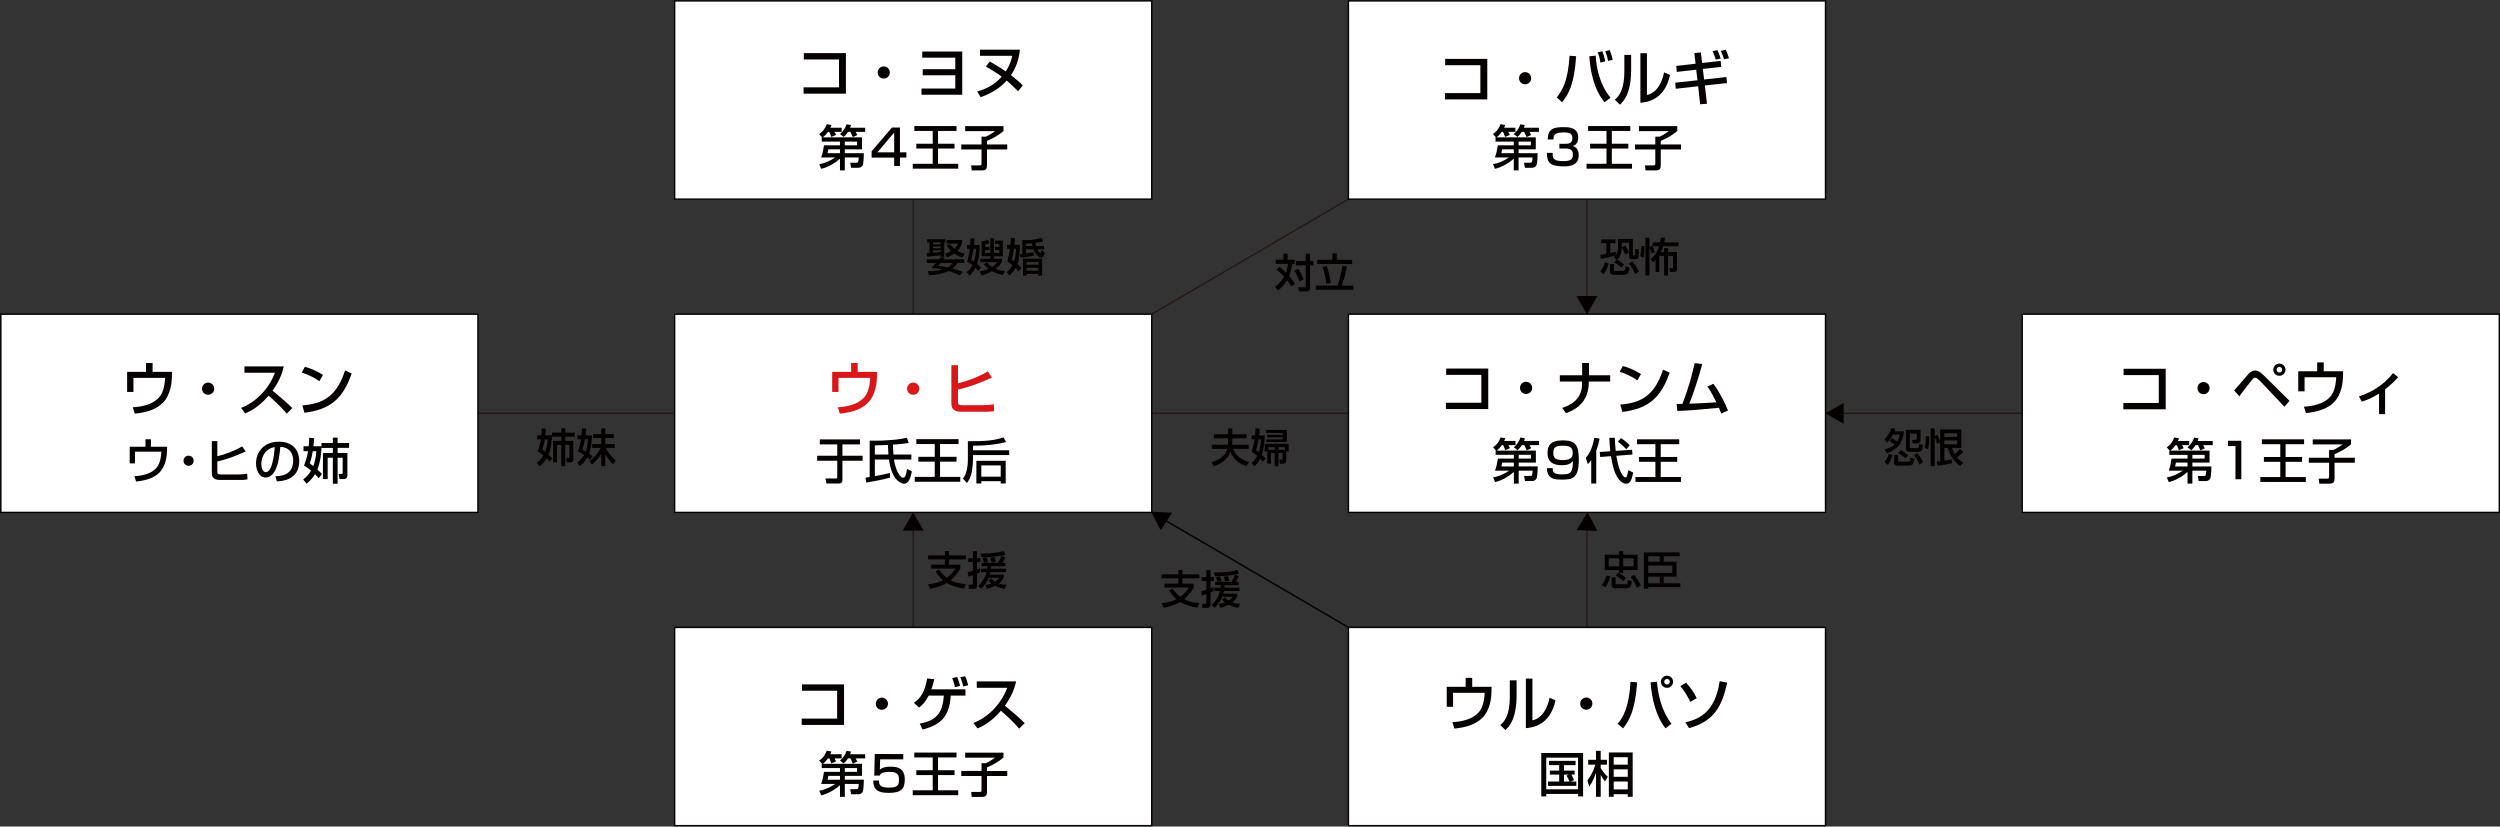<?xml version="1.0" encoding="UTF-8"?>
<svg xmlns="http://www.w3.org/2000/svg" xmlns:xlink="http://www.w3.org/1999/xlink" version="1.1" id="レイヤー_1" x="0px" y="0px" width="870.758px" height="287.878px" viewBox="0 0 870.758 287.878" xml:space="preserve">
<rect x="0" y="0" width="870.758" height="287.878" fill="#333333" stroke="none"/>
<line fill="none" stroke="#231815" stroke-width="0.5" stroke-miterlimit="10" x1="401.155" y1="143.953" x2="469.659" y2="143.953"></line>
<line fill="none" stroke="#231815" stroke-width="0.5" stroke-miterlimit="10" x1="166.473" y1="143.953" x2="234.977" y2="143.953"></line>
<line fill="none" stroke="#231815" stroke-width="0.5" stroke-miterlimit="10" x1="635.836" y1="143.953" x2="704.34" y2="143.953"></line>
<line fill="none" stroke="#231815" stroke-width="0.5" stroke-miterlimit="10" x1="552.748" y1="178.479" x2="552.748" y2="218.544"></line>
<line fill="none" stroke="#231815" stroke-width="0.5" stroke-miterlimit="10" x1="552.748" y1="69.359" x2="552.748" y2="109.426"></line>
<line fill="none" stroke="#231815" stroke-width="0.5" stroke-miterlimit="10" x1="318.066" y1="69.359" x2="318.066" y2="109.426"></line>
<line fill="none" stroke="#231815" stroke-width="0.5" stroke-miterlimit="10" x1="318.066" y1="178.479" x2="318.066" y2="218.544"></line>
<polygon fill="#040000" points="314.416,184.8 318.066,178.479 321.716,184.8 "></polygon>
<polygon fill="#040000" points="404.266,184.714 400.946,178.213 408.236,178.587 "></polygon>
<polygon fill="#040000" points="642.159,147.603 635.836,143.953 642.159,140.302 "></polygon>
<polygon fill="#040000" points="552.96,178.479 556.396,184.919 549.099,184.675 "></polygon>
<polygon fill="#040000" points="556.398,103.104 552.748,109.426 549.097,103.104 "></polygon>
<line fill="none" stroke="#231815" stroke-width="0.5" stroke-miterlimit="10" x1="401.155" y1="109.426" x2="469.659" y2="69.359"></line>
<rect x="234.977" y="109.426" fill="#FFFFFF" stroke="#040000" stroke-width="0.5" stroke-miterlimit="10" width="166.178" height="69.053"></rect>
<rect x="0.295" y="109.426" fill="#FFFFFF" stroke="#040000" stroke-width="0.5" stroke-miterlimit="10" width="166.178" height="69.053"></rect>
<rect x="469.659" y="109.426" fill="#FFFFFF" stroke="#040000" stroke-width="0.5" stroke-miterlimit="10" width="166.178" height="69.053"></rect>
<rect x="704.34" y="109.426" fill="#FFFFFF" stroke="#040000" stroke-width="0.5" stroke-miterlimit="10" width="166.178" height="69.053"></rect>
<rect x="469.659" y="218.521" fill="#FFFFFF" stroke="#040000" stroke-width="0.5" stroke-miterlimit="10" width="166.178" height="69.053"></rect>
<rect x="469.659" y="0.308" fill="#FFFFFF" stroke="#040000" stroke-width="0.5" stroke-miterlimit="10" width="166.178" height="69.052"></rect>
<rect x="234.977" y="0.308" fill="#FFFFFF" stroke="#040000" stroke-width="0.5" stroke-miterlimit="10" width="166.178" height="69.052"></rect>
<rect x="234.977" y="218.522" fill="#FFFFFF" stroke="#040000" stroke-width="0.5" stroke-miterlimit="10" width="166.178" height="69.052"></rect>
<g>
	<path fill="#D71718" d="M298.726,126.426v3.101h6.752l-0.04,1.856c-0.021,1.347-0.286,6.242-3.325,9.097   c-1.815,1.734-4.631,3.101-9.587,3.611l-0.693-2.223c1.917-0.143,7.689-0.571,9.934-4.569c1.183-2.122,1.306-5.222,1.306-5.691   h-11.016v4.896h-2.203v-6.976h6.589v-3.101h2.283V126.426z"></path>
	<path fill="#D71718" d="M320.187,135.381c0,1.183-0.938,2.122-2.121,2.122c-1.184,0-2.142-0.938-2.121-2.122   c0-1.183,0.958-2.121,2.121-2.121S320.187,134.198,320.187,135.381z"></path>
	<path fill="#D71718" d="M333.672,127.201v6.303c2.774-0.632,7.181-2.182,10.362-4.14l1.488,2.121   c-1.324,0.612-6.547,3.06-11.851,4.202v4.182c0,1.061,0.225,1.264,1.774,1.264h6.671c1.081,0,2.978-0.122,4.038-0.346l0.123,2.406   c-1.244,0.205-2.387,0.225-2.754,0.225H335.1c-1.672,0-3.732-0.225-3.732-2.794v-13.422L333.672,127.201L333.672,127.201z"></path>
</g>
<g>
	<path fill="#040000" d="M285.538,153.044h14.006v1.75h-6.119v3.943h7.037v1.734h-7.037v6.781c0,0.748-0.425,1.156-1.156,1.156   h-4.437l-0.322-1.75h3.739c0.102,0,0.374,0,0.374-0.392v-5.797h-7.003v-1.734h7.003v-3.942h-6.085V153.044L285.538,153.044z"></path>
	<path fill="#040000" d="M317.615,164.178c-0.441,1.973-0.951,4.301-2.771,4.301c-0.816,0-1.938-0.681-2.822-1.699   c-0.221-0.256-1.836-2.262-2.38-6.731h-4.929v5.797c1.802-0.322,3.161-0.596,5.269-1.105v1.615   c-2.566,0.697-4.521,1.105-8.244,1.734l-0.288-1.717c0.85-0.119,1.121-0.153,1.461-0.222v-12.664   c1.173,0.017,3.451,0.068,6.766-0.17c3.536-0.237,5.389-0.663,6.188-0.833l0.646,1.803c-1.172,0.188-2.787,0.424-5.456,0.577   c0,0.646,0,1.818,0.136,3.45h6.238v1.732h-6.051c0.476,3.418,1.972,6.324,3.145,6.324c0.476,0,0.714-0.34,0.85-0.729   c0.17-0.494,0.34-1.104,0.578-2.295L317.615,164.178z M304.713,158.314h4.742c-0.051-0.68-0.136-1.732-0.188-3.331   c-2.142,0.084-3.349,0.136-4.555,0.152L304.713,158.314L304.713,158.314z"></path>
	<path fill="#040000" d="M319.164,152.958h14.703v1.701h-6.442v4.453h5.745v1.682h-5.745v5.305h7.038v1.699H318.62v-1.699h6.952   v-5.305h-5.711v-1.682h5.711v-4.453h-6.408V152.958z"></path>
	<path fill="#040000" d="M338.9,158.5v1.752c0,1.563-0.408,3.927-0.441,4.164c-0.34,1.922-1.174,3.127-1.649,3.809l-1.428-1.53   c0.289-0.356,0.985-1.224,1.36-3.008c0.238-1.088,0.373-2.211,0.373-3.332v-6.681c6.307,0.084,9.588-0.356,12.393-1.325   l0.918,1.631c-3.91,0.969-7.14,1.226-11.525,1.274v1.582h12.613v1.664H338.9z M350.289,160.505v7.889h-1.733v-0.782h-6.765v0.782   h-1.718v-7.889H350.289z M341.791,162.104v3.928h6.765v-3.928H341.791z"></path>
</g>
<g>
	<path fill="#040000" d="M518.363,128.364v14.115h-14.748v-2.203h12.341v-9.709h-12.259v-2.203H518.363z"></path>
	<path fill="#040000" d="M533.664,135.095c0,1.183-0.938,2.122-2.122,2.122c-1.183,0-2.141-0.939-2.121-2.122   c0-1.183,0.959-2.121,2.121-2.121C532.706,132.974,533.664,133.912,533.664,135.095z"></path>
	<path fill="#040000" d="M551.065,130.71v-4.284h2.387v4.284h7.384v2.183h-7.466v0.367c0,4.549-2.103,8.689-7.977,10.647   l-1.243-1.835c4.712-1.55,6.874-4.345,6.874-8.302v-0.876h-7.73v-2.183L551.065,130.71L551.065,130.71z"></path>
	<path fill="#040000" d="M570.302,132.484c-1.529-1.121-4.06-2.366-6.16-2.998l1.103-1.999c1.795,0.51,3.569,1.102,6.323,2.795   L570.302,132.484z M564.346,140.909c7.629-0.551,12.056-3.488,14.892-12.157l2.305,1.04c-2.998,8.71-7.404,12.565-16.44,13.687   L564.346,140.909z"></path>
	<path fill="#040000" d="M596.76,133.667c2.203,2.876,4.039,6.65,5.12,9.322l-2.366,1.04c-0.266-0.734-0.428-1.142-0.814-1.999   c-7.854,0.755-8.71,0.836-14.463,1.122l-0.266-2.448c0.47,0.021,1.47-0.021,2.021-0.021c2.325-6.078,3.182-9.546,4.283-14.217   l2.631,0.326c-1.325,5.018-3.265,10.77-4.528,13.81c3.183-0.102,3.814-0.143,9.425-0.47c-1.896-3.916-2.57-4.793-3.121-5.507   L596.76,133.667z"></path>
</g>
<g>
	<path fill="#040000" d="M527.282,158.417h-6.357v-1.479h0.152l-1.053-1.14c1.75-1.104,2.396-2.805,2.635-3.435l1.631,0.273   c-0.119,0.373-0.188,0.61-0.357,0.95h3.929v1.445h-2.517c0.187,0.289,0.441,0.73,0.578,1.07l-1.684,0.68   c-0.103-0.322-0.373-1.121-0.681-1.75H523.1c-0.85,1.207-1.444,1.631-1.803,1.903h13.65v4.183h-5.984v1.342h6.631   c-0.067,2.891-0.205,4.029-0.563,4.453c-0.441,0.563-1.07,0.629-1.394,0.629h-2.465l-0.324-1.768h2.109   c0.629,0,0.713,0,0.867-1.836h-4.863v4.505h-1.682v-4.079c-1.31,1.24-4.063,3.025-6.545,3.535l-0.662-1.615   c1.92-0.306,3.842-1.188,5.559-2.346h-4.914c0.563-1.529,0.697-2.361,1.004-4.215h5.56L527.282,158.417L527.282,158.417z    M527.282,161.119h-4.047c-0.052,0.289-0.152,0.885-0.271,1.344h4.318V161.119z M530.069,155.035   c-0.611,0.95-1.037,1.358-1.479,1.768l-1.309-1.004c1.172-1.021,1.92-2.191,2.295-3.398l1.547,0.254   c-0.086,0.357-0.154,0.578-0.289,0.936h5.219v1.445h-3.332c0.052,0.084,0.392,0.646,0.595,1.104l-1.563,0.714   c-0.545-1.258-0.613-1.395-0.834-1.818H530.069L530.069,155.035z M528.963,159.725h4.269v-1.31h-4.269V159.725z"></path>
	<path fill="#040000" d="M540.805,163.041c0,1.224,0.138,2.192,3.197,2.192c2.09,0,3.025-0.308,3.449-1.479   c0.256-0.695,0.442-1.783,0.391-3.145c-0.813,1.036-2.09,1.428-3.875,1.428c-2.924,0-4.963-1.104-4.963-4.248   c0-3.332,1.853-4.404,5.404-4.404c4.455,0,5.492,1.77,5.492,6.801c0,6.459-2.229,6.867-5.935,6.867c-2.328,0-5.184-0.17-5.15-4.012   H540.805z M547.792,157.632c0-2.141-1.717-2.396-3.416-2.396c-2.924,0-3.348,0.851-3.348,2.584c0,1.751,0.883,2.433,3.364,2.433   C547.571,160.251,547.792,158.839,547.792,157.632z"></path>
	<path fill="#040000" d="M554.227,160.251c-0.51,0.696-0.813,1.037-1.172,1.41l-0.729-2.158c0.729-0.851,2.176-2.566,2.975-7.021   l1.853,0.289c-0.187,0.901-0.492,2.433-1.173,4.165v11.491h-1.752L554.227,160.251L554.227,160.251z M560.874,157.173   c-0.17-1.409-0.254-2.854-0.355-4.69h1.921c0.051,1.242,0.102,2.465,0.307,4.558l5.711-0.393l0.137,1.666l-5.627,0.441   c1.172,7.207,3.025,7.529,3.162,7.529c0.254,0,0.373-0.119,0.476-0.306c0.086-0.153,0.288-0.696,0.561-2.228l1.666,0.852   c-0.561,3.042-1.291,3.875-2.396,3.875c-0.34,0-1.036,0-2.006-0.885c-1.901-1.732-2.754-5.133-3.332-8.703l-3.737,0.289l-0.17-1.75   L560.874,157.173z M564.581,152.585c0.424,0.271,1.887,1.189,3.076,2.531l-1.24,1.344c-0.766-0.866-1.939-1.938-2.908-2.602   L564.581,152.585z"></path>
	<path fill="#040000" d="M570.174,153.01h14.703v1.7h-6.44v4.453h5.743v1.683h-5.743v5.304h7.036v1.7h-15.844v-1.7h6.953v-5.304   h-5.711v-1.683h5.711v-4.453h-6.408V153.01z"></path>
</g>
<g>
	<path fill="#040000" d="M754.319,128.445v14.115h-14.748v-2.203h12.342v-9.709h-12.26v-2.203H754.319z"></path>
	<path fill="#040000" d="M769.62,135.177c0,1.182-0.938,2.121-2.121,2.121s-2.141-0.939-2.121-2.121   c0-1.184,0.959-2.121,2.121-2.121C768.663,133.056,769.62,133.994,769.62,135.177z"></path>
	<path fill="#040000" d="M778.168,136.013c4.428-5.16,4.916-5.732,5.264-6.038c0.511-0.47,1.144-0.938,2.021-0.938   c0.428,0,1.326,0,3.201,1.877l8.771,8.689l-1.731,2.08l-8.468-8.934c-0.184-0.205-1.143-1.203-1.733-1.203   c-0.447,0-0.732,0.326-1.121,0.775c-0.57,0.693-3.385,4.283-4.406,5.711L778.168,136.013z M796.038,128.771   c0,1.184-0.959,2.123-2.121,2.123c-1.184,0-2.121-0.939-2.121-2.123c0-1.182,0.959-2.121,2.121-2.121   S796.038,127.589,796.038,128.771z M792.938,128.771c0,0.551,0.428,0.98,0.979,0.98c0.529,0,0.979-0.43,0.979-0.98   c0-0.529-0.448-0.979-0.979-0.979C793.385,127.792,792.938,128.242,792.938,128.771z"></path>
	<path fill="#040000" d="M809.36,126.222v3.1h6.752l-0.041,1.857c-0.021,1.346-0.287,6.242-3.326,9.096   c-1.814,1.734-4.629,3.102-9.586,3.611l-0.693-2.223c1.916-0.143,7.689-0.572,9.935-4.57c1.184-2.121,1.305-5.221,1.305-5.689   H802.69v4.895h-2.203v-6.977h6.588v-3.1H809.36z"></path>
	<path fill="#040000" d="M830.739,144.234h-2.103v-7.16c-2.854,1.836-5.078,2.529-6.037,2.836l-0.959-1.836   c5.345-1.775,9.199-4.672,11.853-8.119l1.795,1.428c-1.266,1.408-2.447,2.59-4.549,4.223V144.234z"></path>
</g>
<g>
	<path fill="#040000" d="M761.928,158.423h-6.356v-1.479h0.152l-1.054-1.139c1.751-1.104,2.396-2.805,2.635-3.434l1.632,0.271   c-0.118,0.374-0.187,0.611-0.355,0.952h3.926v1.444h-2.516c0.188,0.289,0.44,0.73,0.578,1.07l-1.685,0.68   c-0.102-0.322-0.373-1.121-0.68-1.75h-0.459c-0.85,1.207-1.444,1.631-1.801,1.902h13.647v4.182h-5.981v1.344h6.629   c-0.068,2.89-0.204,4.029-0.562,4.453c-0.441,0.562-1.07,0.629-1.395,0.629h-2.465l-0.322-1.768h2.107c0.629,0,0.714,0,0.866-1.836   h-4.86v4.504h-1.685v-4.078c-1.309,1.24-4.063,3.025-6.544,3.535l-0.663-1.615c1.921-0.307,3.842-1.188,5.56-2.346h-4.912   c0.561-1.529,0.695-2.363,1.002-4.216h5.559L761.928,158.423L761.928,158.423z M761.928,161.126h-4.045   c-0.051,0.289-0.153,0.885-0.271,1.344h4.316V161.126L761.928,161.126z M764.716,155.042c-0.611,0.951-1.037,1.359-1.479,1.769   l-1.31-1.004c1.174-1.021,1.922-2.192,2.295-3.399l1.547,0.256c-0.085,0.356-0.151,0.578-0.288,0.936h5.219v1.443h-3.332   c0.051,0.086,0.392,0.646,0.596,1.104l-1.563,0.715c-0.544-1.258-0.611-1.396-0.832-1.819H764.716L764.716,155.042z    M763.612,159.733h4.266v-1.31h-4.266V159.733z"></path>
	<path fill="#040000" d="M780.655,153.529v13.395h-2.04v-11.559h-2.602v-1.836H780.655z"></path>
	<path fill="#040000" d="M787.821,153.019h14.703v1.699h-6.441v4.453h5.745v1.684h-5.745v5.303h7.037v1.701h-15.842v-1.701h6.951   v-5.303h-5.712v-1.684h5.712v-4.453h-6.408V153.019z"></path>
	<path fill="#040000" d="M805.536,153.052h13.344v1.699c-1.973,1.582-2.976,2.211-5.746,3.435v1.241h7.056v1.75h-7.056v5.389   c0,1.207-0.221,1.904-1.836,1.904h-3.468l-0.221-1.751h2.958c0.525,0,0.662-0.118,0.662-0.681v-4.861h-7.055v-1.75h7.055v-2.703   h1.479c1.122-0.477,2.702-1.529,3.264-1.938h-10.437L805.536,153.052L805.536,153.052z"></path>
</g>
<g>
	<path fill="#040000" d="M518.026,20.51v14.115h-14.748v-2.202h12.342v-9.71h-12.26V20.51H518.026z"></path>
	<path fill="#040000" d="M533.327,27.241c0,1.184-0.938,2.121-2.121,2.121s-2.141-0.938-2.121-2.121   c0-1.184,0.959-2.121,2.121-2.121C532.37,25.12,533.327,26.058,533.327,27.241z"></path>
	<path fill="#040000" d="M542.223,33.933c2.08-2.592,3.978-6.1,4.447-14.524l2.305,0.185c-0.674,9.709-2.489,13.014-4.896,16.031   L542.223,33.933z M555.788,19.368c0.203,4.059,1.346,10.117,5.16,14.666l-2.101,1.59c-1.979-2.529-4.61-6.689-5.284-16.012   L555.788,19.368z M557.44,21.815c-0.308-1.998-0.716-2.998-0.939-3.59l1.611-0.367c0.448,1.121,0.715,2.02,1,3.508L557.44,21.815z    M560.131,21.224c-0.406-1.734-0.57-2.264-1.02-3.365l1.551-0.408c0.285,0.734,0.733,1.958,1.039,3.387L560.131,21.224z"></path>
	<path fill="#040000" d="M568.129,24.365c0,8.567-2.896,11.179-3.916,12.096l-1.772-1.774c0.938-0.754,3.323-2.611,3.323-9.873   v-5.67h2.365V24.365L568.129,24.365z M573.637,33.095c4.691-1.121,5.752-6.854,5.957-7.893l2.08,0.896   c-1.877,8.975-8.383,9.525-10.322,9.689V18.531h2.285V33.095L573.637,33.095z"></path>
	<path fill="#040000" d="M590.141,18.491l2.285-0.225l0.428,3.672l6.447-0.734l0.224,2.08l-6.425,0.734l0.447,3.672l7.752-0.857   l0.226,2.081l-7.73,0.856l0.754,6.365l-2.387,0.183l-0.693-6.282l-7.813,0.877l-0.162-2.121l7.729-0.836l-0.43-3.693l-6.75,0.775   l-0.205-2.08l6.732-0.775L590.141,18.491z M597.608,20.755c-0.47-1.469-0.634-1.918-1.103-2.938l1.652-0.367   c0.487,0.979,0.772,1.652,1.182,2.957L597.608,20.755z M600.483,20.653c-0.388-1.326-0.959-2.57-1.121-2.918l1.731-0.428   c0.431,0.959,0.816,1.918,1.123,2.979L600.483,20.653z"></path>
</g>
<g>
	<path fill="#040000" d="M527.248,49.313h-6.357v-1.479h0.152l-1.054-1.139c1.751-1.105,2.396-2.805,2.635-3.434l1.632,0.271   c-0.119,0.374-0.188,0.612-0.356,0.952h3.927v1.444h-2.517c0.188,0.289,0.442,0.731,0.578,1.071l-1.683,0.681   c-0.104-0.324-0.374-1.123-0.68-1.752h-0.459c-0.852,1.207-1.445,1.633-1.804,1.904h13.65v4.182h-5.984v1.343h6.631   c-0.067,2.89-0.204,4.028-0.563,4.454c-0.441,0.561-1.07,0.629-1.393,0.629h-2.466l-0.323-1.768h2.107c0.629,0,0.714,0,0.867-1.836   h-4.862v4.504h-1.682v-4.08c-1.31,1.241-4.063,3.026-6.545,3.536l-0.663-1.614c1.921-0.307,3.842-1.19,5.559-2.346h-4.913   c0.563-1.53,0.697-2.363,1.005-4.217h5.559L527.248,49.313L527.248,49.313z M527.248,52.016h-4.047   c-0.051,0.289-0.152,0.884-0.271,1.343h4.318V52.016z M530.035,45.93c-0.611,0.953-1.037,1.36-1.479,1.769l-1.309-1.003   c1.172-1.02,1.92-2.193,2.294-3.4l1.547,0.256c-0.085,0.356-0.153,0.578-0.288,0.935h5.218v1.444h-3.331   c0.052,0.086,0.392,0.646,0.595,1.105l-1.563,0.714c-0.544-1.258-0.611-1.394-0.833-1.819L530.035,45.93L530.035,45.93z    M528.929,50.621h4.269v-1.309h-4.269V50.621z"></path>
	<path fill="#040000" d="M540.806,53.239c-0.018,1.683-0.034,2.873,3.535,2.873c2.414,0,3.502-0.374,3.502-2.192   c0-0.918-0.103-2.193-2.602-2.193h-2.107v-1.648h2.107c0.85,0,2.432,0,2.432-1.922c0-1.529-0.9-2.039-2.924-2.039   c-3.621,0-3.639,1.139-3.655,2.447h-2.04c0.119-3.79,2.125-4.283,5.594-4.283c1.58,0,5.049,0,5.049,3.638   c0,2.38-1.496,2.788-1.904,2.907c0.527,0.187,2.074,0.73,2.074,3.178c0,3.74-3.196,3.943-5.286,3.943   c-4.812,0-5.797-1.444-5.797-4.708L540.806,53.239L540.806,53.239z"></path>
	<path fill="#040000" d="M553.14,43.907h14.703v1.7h-6.441v4.453h5.744v1.684h-5.744v5.303h7.037v1.7h-15.844v-1.7h6.953v-5.303   h-5.712V50.06h5.712v-4.453h-6.408V43.907L553.14,43.907z"></path>
	<path fill="#040000" d="M570.853,43.941h13.345v1.699c-1.973,1.582-2.976,2.211-5.745,3.434v1.242h7.054v1.75h-7.054v5.389   c0,1.207-0.222,1.904-1.836,1.904h-3.468l-0.222-1.752h2.957c0.527,0,0.664-0.118,0.664-0.68v-4.861h-7.055v-1.75h7.055v-2.703   h1.479c1.12-0.477,2.702-1.53,3.264-1.938h-10.438V43.941L570.853,43.941z"></path>
</g>
<g>
	<path fill="#040000" d="M294.636,18.511v14.116h-14.748v-2.203h12.341v-9.71H279.97v-2.203H294.636z"></path>
	<path fill="#040000" d="M309.936,25.242c0,1.183-0.938,2.122-2.121,2.122s-2.142-0.939-2.121-2.122   c0-1.183,0.959-2.121,2.121-2.121C308.978,23.121,309.936,24.06,309.936,25.242z"></path>
	<path fill="#040000" d="M335.15,17.96v15.033h-14.196v-2.162h11.77v-4.609h-11.342v-2.121h11.342v-4.019H321.22V17.96H335.15z"></path>
	<path fill="#040000" d="M354.612,31.79c-1.998-2.02-3.06-2.958-3.977-3.732c-1.204,1.325-3.754,3.956-9.058,5.793l-1.224-1.979   c3.529-0.979,6.201-2.529,8.566-5.182c-2.569-1.814-4.242-2.774-5.527-3.508l1.347-1.755c0.917,0.511,2.569,1.407,5.568,3.448   c1.53-2.306,2.02-4.346,2.265-5.427h-11.24v-2.142h13.892c-0.388,3.794-1.407,6.282-3.101,8.873c1.999,1.55,3.223,2.631,4.12,3.57   L354.612,31.79z"></path>
</g>
<g>
	<path fill="#040000" d="M292.566,49.313h-6.357v-1.479h0.152l-1.053-1.14c1.75-1.104,2.396-2.805,2.635-3.434l1.631,0.272   c-0.119,0.374-0.187,0.611-0.356,0.952h3.927v1.444h-2.516c0.187,0.289,0.441,0.731,0.578,1.071l-1.684,0.68   c-0.102-0.323-0.373-1.122-0.68-1.751h-0.459c-0.85,1.207-1.445,1.632-1.802,1.904h13.649v4.181h-5.983v1.344h6.63   c-0.068,2.89-0.205,4.028-0.562,4.453c-0.442,0.561-1.071,0.629-1.394,0.629h-2.465l-0.323-1.768h2.108   c0.629,0,0.713,0,0.867-1.836h-4.862v4.505h-1.683v-4.08c-1.309,1.241-4.063,3.025-6.545,3.536l-0.662-1.615   c1.92-0.306,3.842-1.189,5.559-2.346h-4.913c0.562-1.53,0.696-2.363,1.003-4.216h5.559L292.566,49.313L292.566,49.313z    M292.566,52.016h-4.046c-0.051,0.289-0.153,0.885-0.272,1.344h4.318V52.016z M295.353,45.931c-0.611,0.952-1.037,1.36-1.479,1.768   l-1.309-1.003c1.173-1.02,1.921-2.192,2.295-3.399l1.547,0.255c-0.086,0.357-0.153,0.578-0.289,0.936h5.219v1.444h-3.332   c0.051,0.085,0.391,0.646,0.595,1.104l-1.563,0.715c-0.545-1.259-0.612-1.395-0.833-1.819L295.353,45.931L295.353,45.931z    M294.249,50.622h4.267v-1.309h-4.267V50.622z"></path>
	<path fill="#040000" d="M313.451,44.418v8.635h2.244v1.836h-2.244v2.924h-2.006v-2.924h-7.854v-2.21l7.072-8.261H313.451z    M311.445,46.151l-5.83,6.901h5.83V46.151z"></path>
	<path fill="#040000" d="M318.458,43.908h14.703v1.699h-6.441v4.454h5.744v1.683h-5.744v5.304h7.037v1.699h-15.843v-1.699h6.952   v-5.304h-5.711v-1.683h5.711v-4.454h-6.408V43.908z"></path>
	<path fill="#040000" d="M336.172,43.941h13.344v1.7c-1.972,1.581-2.976,2.21-5.745,3.434v1.241h7.054v1.751h-7.054v5.388   c0,1.207-0.222,1.904-1.836,1.904h-3.469l-0.221-1.751h2.958c0.526,0,0.663-0.119,0.663-0.68v-4.861h-7.055v-1.751h7.055v-2.703   h1.479c1.122-0.476,2.703-1.529,3.264-1.938h-10.437V43.941z"></path>
</g>
<g>
	<path fill="#040000" d="M293.983,238.378v14.115h-14.748v-2.203h12.342v-9.711h-12.26v-2.201H293.983z"></path>
	<path fill="#040000" d="M309.284,245.109c0,1.184-0.938,2.121-2.121,2.121c-1.184,0-2.143-0.938-2.121-2.121   c0-1.184,0.958-2.122,2.121-2.122C308.325,242.987,309.284,243.925,309.284,245.109z"></path>
	<path fill="#040000" d="M336.272,240.091v2.182h-5.1c-0.51,6.753-2.855,10.036-9.832,11.832l-0.998-2.082   c6.832-1.102,8.057-4.996,8.402-9.75h-5.262c-1.306,2.551-2.672,3.631-3.365,4.162l-1.796-1.632   c2.448-1.796,3.794-3.753,4.61-8.485l2.468,0.244c-0.183,0.877-0.407,1.918-0.999,3.529H336.272L336.272,240.091z M332.6,239.357   c-0.143-0.918-0.51-2.162-0.958-3.182l1.755-0.389c0.469,1.162,0.713,1.959,0.998,3.12L332.6,239.357z M335.497,239.091   c-0.285-1.469-0.836-2.773-1.02-3.202l1.673-0.367c0.429,0.856,0.897,2.284,1.081,3.142L335.497,239.091z"></path>
	<path fill="#040000" d="M339.048,251.798c4.365-1.59,9.506-6.036,11.77-12.238h-10.606v-2.223h13.707   c-0.285,1.224-0.999,4.445-3.916,8.465c2.387,1.918,4.711,3.916,6.895,6.059l-1.918,1.938c-2.305-2.713-5.426-5.467-6.364-6.241   c-2.366,2.733-4.936,4.854-8.159,6.159L339.048,251.798z"></path>
</g>
<g>
	<path fill="#040000" d="M292.566,267.528h-6.357v-1.479h0.153l-1.055-1.139c1.752-1.104,2.396-2.806,2.635-3.435l1.633,0.272   c-0.119,0.373-0.188,0.61-0.357,0.951h3.926v1.444h-2.516c0.188,0.289,0.442,0.731,0.578,1.071l-1.683,0.68   c-0.103-0.323-0.374-1.122-0.68-1.751h-0.459c-0.851,1.207-1.444,1.632-1.802,1.903h13.649v4.182h-5.983v1.344h6.629   c-0.067,2.891-0.203,4.028-0.561,4.453c-0.441,0.561-1.07,0.629-1.394,0.629h-2.465l-0.323-1.768h2.107   c0.629,0,0.715,0,0.867-1.836h-4.861v4.505h-1.683v-4.08c-1.31,1.241-4.063,3.024-6.544,3.536l-0.664-1.615   c1.922-0.307,3.842-1.189,5.559-2.346h-4.912c0.561-1.53,0.697-2.363,1.003-4.217h5.559L292.566,267.528L292.566,267.528z    M292.566,270.23h-4.046c-0.051,0.289-0.152,0.885-0.271,1.344h4.317V270.23z M295.354,264.145   c-0.612,0.952-1.037,1.36-1.479,1.769l-1.309-1.004c1.173-1.02,1.921-2.191,2.294-3.398l1.547,0.255   c-0.084,0.356-0.152,0.578-0.288,0.937h5.218v1.443h-3.331c0.051,0.085,0.392,0.646,0.595,1.104l-1.564,0.715   c-0.543-1.258-0.611-1.395-0.832-1.818L295.354,264.145L295.354,264.145z M294.249,268.835h4.267v-1.309h-4.267V268.835z"></path>
	<path fill="#040000" d="M314.606,262.632v1.836h-8.039l-0.119,3.604c0.424-0.357,1.24-1.037,3.79-1.037   c2.687,0,4.896,0.731,4.896,4.454c0,3.161-1.121,4.675-5.508,4.675c-3.875,0-5.422-1.037-5.49-4.302h2.023   c0.017,1.259,0.017,2.466,3.399,2.466c2.583,0,3.552-0.492,3.552-2.566c0-1.581-0.102-2.924-3.279-2.924   c-2.754,0-3.196,0.713-3.434,1.309h-1.888l0.171-7.514H314.606L314.606,262.632z"></path>
	<path fill="#040000" d="M318.458,262.123h14.703v1.699h-6.442v4.454h5.746v1.683h-5.746v5.305h7.037v1.699h-15.842v-1.699h6.952   v-5.305h-5.712v-1.683h5.712v-4.454h-6.408V262.123z"></path>
	<path fill="#040000" d="M336.172,262.156h13.344v1.7c-1.973,1.581-2.975,2.21-5.746,3.435v1.24h7.055v1.752h-7.055v5.387   c0,1.207-0.221,1.904-1.836,1.904h-3.467l-0.221-1.751h2.957c0.527,0,0.663-0.118,0.663-0.68v-4.86h-7.054v-1.752h7.054v-2.703   h1.479c1.121-0.476,2.702-1.529,3.264-1.938h-10.438L336.172,262.156L336.172,262.156z"></path>
</g>
<g>
	<path fill="#040000" d="M512.774,236.114v3.101h6.752l-0.041,1.856c-0.021,1.347-0.285,6.24-3.324,9.099   c-1.816,1.733-4.631,3.1-9.588,3.608l-0.693-2.223c1.918-0.144,7.689-0.572,9.935-4.568c1.184-2.12,1.307-5.223,1.307-5.692   h-11.016v4.896h-2.203v-6.978h6.59v-3.1L512.774,236.114L512.774,236.114z"></path>
	<path fill="#040000" d="M528.239,242.192c0,8.567-2.898,11.179-3.918,12.097l-1.773-1.773c0.938-0.756,3.324-2.611,3.324-9.873   v-5.672h2.367V242.192L528.239,242.192z M533.745,250.921c4.69-1.121,5.752-6.854,5.957-7.895l2.08,0.898   c-1.875,8.975-8.383,9.525-10.32,9.688v-17.258h2.283V250.921z"></path>
	<path fill="#040000" d="M554.635,245.069c0,1.183-0.938,2.121-2.121,2.121c-1.184,0-2.143-0.938-2.12-2.121   c0-1.185,0.956-2.123,2.12-2.123C553.676,242.946,554.635,243.884,554.635,245.069z"></path>
	<path fill="#040000" d="M563.409,252.065c3.182-3.446,4.182-8.976,4.486-14.586l2.325,0.187c-0.651,9.26-2.51,13.033-4.896,16.03   L563.409,252.065z M577.116,237.417c0.408,4.713,1.611,10.199,5.059,14.666l-2.08,1.611c-3.367-4.303-4.754-10.402-5.201-16.012   L577.116,237.417z M582.745,237.458c0,1.185-0.957,2.121-2.121,2.121c-1.184,0-2.121-0.938-2.121-2.121   c0-1.182,0.959-2.121,2.121-2.121C581.788,235.337,582.745,236.278,582.745,237.458z M579.646,237.458   c0,0.551,0.428,0.98,0.979,0.98c0.531,0,0.979-0.43,0.979-0.98c0-0.549-0.446-0.979-0.979-0.979   C580.094,236.481,579.646,236.91,579.646,237.458z"></path>
	<path fill="#040000" d="M588.745,244.477c-0.266-0.572-1.633-3.388-3.488-5.508l2-1.183c1.652,1.814,2.467,2.957,3.732,5.385   L588.745,244.477z M587.032,251.596c4.182-1.041,10.319-3.021,11.932-14.341l2.631,0.531c-1.813,7.935-4.303,13.379-13.299,15.828   L587.032,251.596z"></path>
</g>
<g>
	<path fill="#040000" d="M549.646,276.537h-11.084v0.852h-1.732v-15.113h14.566v15.113h-1.75V276.537z M549.646,263.908h-11.084   v10.997h11.084V263.908z M547.043,272.203h1.988v1.514h-9.857v-1.514h3.894v-2.396h-3.248v-1.41h3.248v-1.904h-3.554v-1.479h9.265   v1.479h-4.029v1.904h3.689v1.41h-1.14c0.068,0.102,0.562,0.867,0.918,1.92L547.043,272.203z M546.483,269.805h-1.734v2.396h1.887   c-0.17-0.459-0.561-1.41-1.02-2.057L546.483,269.805z"></path>
	<path fill="#040000" d="M552.893,271.792c1.818-2.276,2.533-4.709,2.755-5.457h-2.466v-1.698h2.703v-3.109h1.648v3.109h2.176v1.698   h-2.176v1.156c0.135,0.221,0.951,1.752,2.465,3.078l-0.969,1.598c-0.545-0.68-0.937-1.225-1.496-2.262v7.615h-1.648v-8.313   c-1.055,2.924-1.717,3.877-2.362,4.727L552.893,271.792z M568.667,262.087v15.435h-1.717v-0.899h-4.896v0.899h-1.684v-15.435   H568.667z M562.055,263.737v2.601h4.896v-2.601H562.055z M562.055,267.953v2.618h4.896v-2.618H562.055z M562.055,272.203v2.754   h4.896v-2.754H562.055z"></path>
</g>
<g>
	<path fill="#040000" d="M53.151,126.426v3.101h6.752l-0.041,1.856c-0.021,1.346-0.286,6.241-3.325,9.097   c-1.815,1.734-4.63,3.101-9.586,3.61l-0.694-2.223c1.917-0.143,7.69-0.572,9.934-4.569c1.183-2.121,1.306-5.222,1.306-5.691H46.481   v4.896h-2.203v-6.976h6.589v-3.101L53.151,126.426L53.151,126.426z"></path>
	<path fill="#040000" d="M74.612,135.381c0,1.183-0.939,2.121-2.122,2.121c-1.183,0-2.142-0.938-2.121-2.121   c0-1.184,0.958-2.122,2.121-2.122C73.654,133.259,74.612,134.198,74.612,135.381z"></path>
	<path fill="#040000" d="M83.977,142.072c4.365-1.592,9.506-6.038,11.77-12.239H85.139v-2.223h13.708   c-0.286,1.223-0.999,4.445-3.917,8.464c2.387,1.919,4.712,3.917,6.895,6.059l-1.917,1.938c-2.306-2.713-5.426-5.467-6.364-6.242   c-2.366,2.733-4.936,4.854-8.159,6.16L83.977,142.072z"></path>
	<path fill="#040000" d="M111.25,132.77c-1.529-1.122-4.059-2.367-6.16-2.998l1.102-2c1.795,0.51,3.57,1.102,6.323,2.795   L111.25,132.77z M105.295,141.194c7.629-0.551,12.055-3.487,14.89-12.157l2.306,1.041c-2.999,8.709-7.404,12.564-16.441,13.688   L105.295,141.194z"></path>
</g>
<g>
	<path fill="#040000" d="M52.571,153.01v2.584h5.627l-0.034,1.547c-0.017,1.121-0.238,5.2-2.771,7.58   c-1.513,1.444-3.858,2.584-7.989,3.01l-0.578-1.854c1.598-0.119,6.408-0.476,8.278-3.807c0.986-1.77,1.088-4.352,1.088-4.742   h-9.179v4.078h-1.836v-5.813h5.49v-2.584L52.571,153.01L52.571,153.01z"></path>
	<path fill="#040000" d="M67.456,160.472c0,0.984-0.782,1.77-1.769,1.77c-0.985,0-1.784-0.783-1.768-1.77   c0-0.985,0.799-1.768,1.768-1.768C66.657,158.705,67.456,159.487,67.456,160.472z"></path>
	<path fill="#040000" d="M75.693,153.656v5.254c2.312-0.527,5.983-1.818,8.635-3.451l1.241,1.768   c-1.104,0.51-5.456,2.551-9.876,3.502v3.484c0,0.885,0.187,1.055,1.479,1.055h5.559c0.901,0,2.481-0.102,3.366-0.289l0.102,2.006   c-1.037,0.17-1.989,0.188-2.295,0.188h-7.021c-1.394,0-3.11-0.188-3.11-2.33v-11.185L75.693,153.656L75.693,153.656z"></path>
	<path fill="#040000" d="M95.939,165.861c2.022-0.085,6.171-0.271,6.171-5.542c0-1.342-0.459-4.437-4.471-4.69   c-0.271,2.822-0.561,5.865-1.854,8.295c-0.289,0.527-1.291,2.396-3.264,2.396c-2.227,0-3.348-2.55-3.348-4.93   c0-4.098,2.889-7.549,7.938-7.549c5.644,0,7.123,3.878,7.123,6.664c0,6.748-6.035,7.072-7.803,7.156L95.939,165.861z    M91.027,161.645c0,1.836,0.714,2.806,1.563,2.806c2.277,0,2.941-6.357,3.111-8.736C91.639,156.425,91.027,160.149,91.027,161.645z   "></path>
	<path fill="#040000" d="M107.516,155.441c0.103-1.021,0.154-2.091,0.188-2.99l1.717,0.202c-0.051,0.886-0.068,1.071-0.238,2.788   h2.771c-0.018,1.768-0.153,4.896-1.411,8.107c0.851,0.781,1.173,1.121,1.581,1.563l-1.139,1.479   c-0.238-0.34-0.459-0.646-1.258-1.428c-1.088,1.801-2.329,2.805-2.992,3.313L105.596,167c0.459-0.355,1.75-1.343,2.754-3.076   c-1.207-1.002-1.836-1.377-2.465-1.733c0.271-0.714,1.037-2.651,1.41-5.03h-1.58v-1.718L107.516,155.441L107.516,155.441z    M108.945,157.158c-0.374,2.295-0.833,3.604-1.071,4.249c0.493,0.357,0.85,0.612,1.241,0.937c0.866-2.262,1.02-4.42,1.071-5.186   H108.945z M111.97,154.287h3.961v-1.836h1.665v1.836h3.995v1.717h-3.995v1.768h3.4v7.684c0,0.289,0,1.394-1.258,1.394h-1.479   l-0.324-1.784h1.105c0.289,0,0.307-0.171,0.307-0.355v-5.271h-1.752v9.043h-1.665v-9.043h-1.802v7.41h-1.648v-9.076h3.45v-1.769   h-3.961L111.97,154.287L111.97,154.287z"></path>
</g>
<g>
	<path fill="#040000" d="M188.577,151.634c0.084-0.842,0.126-1.723,0.154-2.467l1.415,0.17c-0.042,0.728-0.056,0.882-0.196,2.297   h2.283c-0.014,1.457-0.126,4.033-1.163,6.682c0.7,0.645,0.966,0.926,1.303,1.288l-0.939,1.219c-0.196-0.278-0.378-0.53-1.036-1.176   c-0.896,1.483-1.919,2.312-2.465,2.731l-0.938-1.219c0.378-0.295,1.442-1.106,2.269-2.537c-0.995-0.826-1.513-1.134-2.031-1.428   c0.224-0.589,0.854-2.186,1.163-4.146h-1.303v-1.414H188.577L188.577,151.634z M189.754,153.048   c-0.308,1.892-0.687,2.97-0.882,3.502c0.406,0.295,0.7,0.505,1.022,0.771c0.714-1.862,0.84-3.641,0.882-4.271h-1.022V153.048z    M192.247,150.682h3.264v-1.515h1.373v1.515h3.292v1.414h-3.292v1.457h2.801v6.332c0,0.237,0,1.147-1.036,1.147h-1.219   l-0.266-1.471h0.91c0.238,0,0.252-0.141,0.252-0.295v-4.342h-1.443v7.451h-1.373v-7.451h-1.485v6.107h-1.359v-7.48h2.844v-1.457   h-3.264L192.247,150.682L192.247,150.682z"></path>
	<path fill="#040000" d="M202.535,151.649c0.14-1.373,0.168-1.976,0.196-2.438l1.471,0.127c-0.056,0.574-0.098,1.189-0.252,2.312   h2.241c-0.042,1.063-0.196,4.354-0.995,6.388c0.729,0.532,0.938,0.7,1.177,0.896l-0.911,1.135   c-0.336-0.294-0.588-0.519-0.882-0.756c-0.925,1.567-1.975,2.507-2.62,3.053l-0.924-1.245c0.546-0.421,1.597-1.232,2.437-2.635   c-1.037-0.714-1.625-0.994-2.199-1.273c0.224-0.562,0.785-2.031,1.093-4.203h-1.233v-1.357L202.535,151.649L202.535,151.649z    M203.74,153.007c-0.378,2.144-0.729,3.066-0.896,3.558c0.336,0.196,0.561,0.31,1.205,0.715c0.196-0.532,0.533-1.766,0.756-4.272   H203.74L203.74,153.007z M205.225,160.655c2.578-1.765,3.824-4.313,3.978-4.637h-2.941v-1.345h3.152v-2.114h-2.83v-1.345h2.83   v-2.004h1.4v2.004h2.984v1.345h-2.984v2.114h3.306v1.345h-3.04c0.519,1.472,1.667,2.887,3.376,4.313l-0.924,1.416   c-1.541-1.556-2.479-3.151-2.718-3.615v4.23h-1.4v-4.271c-1.247,2.06-2.647,3.277-3.152,3.712L205.225,160.655z"></path>
</g>
<g>
	<path fill="#040000" d="M427.749,152.669h-4.945v-1.414h4.945v-2.004h1.471v2.004h4.974v1.414h-4.974v0.574   c0,0.533-0.015,1.457-0.042,1.653h5.757v1.442H429.5c0.826,2.199,2.787,3.895,5.519,4.511l-0.825,1.499   c-2.229-0.742-4.302-1.905-5.589-4.848c-0.842,2.242-3.055,3.908-5.801,4.932l-0.84-1.43c0.813-0.237,3.025-0.883,4.552-2.73   c0.52-0.631,0.785-1.387,0.938-1.934h-5.393v-1.442h5.631c0.027-0.224,0.057-0.784,0.057-1.625V152.669L427.749,152.669z"></path>
	<path fill="#040000" d="M435.921,161.298c0.477-0.434,1.261-1.147,1.961-2.508c-0.532-0.446-1.093-0.84-1.961-1.455   c0.49-1.388,0.84-2.858,1.05-4.33h-1.05v-1.357h1.232c0.126-1.387,0.126-1.988,0.126-2.479l1.499,0.153   c-0.028,0.574-0.058,1.093-0.238,2.325h1.989c-0.028,0.967-0.142,4.132-1.037,6.725c0.883,0.854,1.063,1.037,1.331,1.315   l-0.938,1.149c-0.252-0.31-0.504-0.616-0.967-1.094c-0.742,1.457-1.484,2.199-1.933,2.661L435.921,161.298z M438.331,153.005   c-0.406,2.187-0.448,2.425-0.854,3.824c0.351,0.211,0.505,0.31,0.968,0.646c0.447-1.315,0.686-3.024,0.783-4.47H438.331   L438.331,153.005z M440.473,154.589h8.377v2.676h-0.867v3.208c0,0.825-0.617,1.051-1.064,1.051h-1.107l-0.21-1.471h0.813   c0.294,0,0.294-0.142,0.294-0.351v-1.947h-1.4v4.649h-1.357v-4.649h-1.261v3.769h-1.275v-4.259h-0.938v-2.676H440.473z    M441.034,149.757h7.172v4.216h-7.172v-0.938h5.785v-0.688h-5.478v-0.91h5.478v-0.616h-5.785V149.757z M441.749,156.675h2.199   v-0.938h-2.199V156.675z M447.561,155.739h-2.255v0.938h2.255V155.739z"></path>
</g>
<g>
	<path fill="#040000" d="M327.067,198.323c0.406,0.617,1.19,1.821,2.745,2.956c1.415-1.05,2.298-2.27,2.956-3.234h-8.475v-1.373   h4.818v-1.836h-5.841v-1.4h5.841v-1.525h1.415v1.525h5.896v1.4h-5.896v1.836h3.95v1.399c-0.631,1.052-1.682,2.647-3.362,4.021   c1.247,0.658,2.76,1.19,5.281,1.359l-0.561,1.582c-2.129-0.336-4.23-0.867-6.065-1.988c-1.148,0.701-2.718,1.442-5.827,2.045   l-0.658-1.582c2.186-0.268,3.768-0.674,5.183-1.4c-1.415-1.191-2.157-2.367-2.577-3.04L327.067,198.323z"></path>
	<path fill="#040000" d="M337.13,199.276c0.435-0.084,0.896-0.182,1.724-0.448v-3.096h-1.598v-1.316h1.598v-2.438h1.456v2.438h1.163   v1.316h-1.163v2.605c0.337-0.127,0.589-0.238,1.037-0.436l-0.042,1.415c-0.238,0.14-0.406,0.238-0.995,0.476v4.23   c0,0.911-0.63,1.094-1.036,1.094h-1.793l-0.154-1.443h1.177c0.294,0,0.351-0.084,0.351-0.42v-2.914   c-0.911,0.322-1.261,0.406-1.598,0.478L337.13,199.276z M344.975,199.276c-0.028,0.168-0.07,0.378-0.225,0.896h4.818v1.064   c-0.14,0.28-0.504,1.064-1.652,1.989c1.232,0.42,2.003,0.435,2.703,0.448l-0.645,1.443c-0.504-0.086-1.904-0.338-3.361-1.095   c-1.219,0.631-2.186,0.911-2.899,1.095l-0.547-1.389c0.547-0.057,1.149-0.111,2.157-0.504c-0.658-0.49-0.868-0.799-1.078-1.12   l1.135-0.617c0.195,0.295,0.406,0.617,1.19,1.093c0.883-0.56,1.162-0.938,1.471-1.345h-3.67c-0.952,2.172-2.045,3.25-2.661,3.882   l-1.022-0.968c1.176-1.205,2.367-2.634,2.913-4.875h-1.989v-1.177h2.186c0.028-0.336,0.042-0.506,0.056-0.883h-1.947v-1.178h5.716   c0.21-0.363,0.672-1.104,1.219-2.465l1.316,0.504c-0.141,0.352-0.351,0.883-0.995,1.961h0.967v1.178h-4.944   c0,0.377-0.014,0.547-0.028,0.883h5.253v1.177h-5.437V199.276z M350.158,193.197c-1.471,0.463-4.875,0.952-8.251,0.938   l-0.434-1.331c4.244-0.028,6.289-0.28,8.152-0.896L350.158,193.197z M343.602,194.164c0.225,0.532,0.393,1.037,0.546,1.568   l-1.414,0.294c-0.112-0.42-0.364-1.106-0.561-1.555L343.602,194.164z M346.375,194.007c0.294,0.896,0.378,1.22,0.448,1.641   l-1.429,0.28c-0.14-0.574-0.252-0.953-0.49-1.64L346.375,194.007z"></path>
</g>
<g>
	<path fill="#040000" d="M408.388,204.927c0.406,0.617,1.19,1.821,2.745,2.956c1.415-1.05,2.298-2.27,2.956-3.234h-8.476v-1.373   h4.818v-1.836h-5.841v-1.4h5.841v-1.525h1.415v1.525h5.896v1.4h-5.896v1.836h3.95v1.399c-0.631,1.052-1.682,2.647-3.362,4.021   c1.247,0.658,2.761,1.19,5.281,1.359l-0.562,1.582c-2.129-0.336-4.229-0.867-6.064-1.988c-1.148,0.701-2.719,1.442-5.827,2.045   l-0.657-1.582c2.186-0.268,3.768-0.674,5.182-1.4c-1.414-1.191-2.156-2.367-2.576-3.04L408.388,204.927z"></path>
	<path fill="#040000" d="M418.451,205.88c0.435-0.084,0.896-0.182,1.724-0.448v-3.096h-1.599v-1.316h1.599v-2.438h1.456v2.438h1.163   v1.316h-1.163v2.605c0.337-0.127,0.589-0.238,1.037-0.436l-0.042,1.415c-0.238,0.14-0.406,0.238-0.995,0.476v4.23   c0,0.911-0.63,1.094-1.036,1.094h-1.793l-0.153-1.443h1.176c0.295,0,0.352-0.084,0.352-0.42v-2.914   c-0.911,0.322-1.261,0.406-1.598,0.478L418.451,205.88z M426.296,205.88c-0.028,0.168-0.07,0.378-0.226,0.896h4.818v1.064   c-0.141,0.28-0.504,1.064-1.652,1.989c1.232,0.42,2.004,0.435,2.703,0.448l-0.645,1.443c-0.504-0.086-1.904-0.338-3.361-1.095   c-1.219,0.631-2.186,0.911-2.898,1.095l-0.547-1.389c0.547-0.057,1.148-0.111,2.156-0.504c-0.658-0.49-0.867-0.799-1.078-1.12   l1.135-0.617c0.195,0.295,0.406,0.617,1.191,1.093c0.883-0.56,1.161-0.938,1.471-1.345h-3.67c-0.953,2.172-2.045,3.25-2.662,3.882   l-1.021-0.968c1.176-1.205,2.367-2.634,2.913-4.875h-1.989v-1.177h2.186c0.029-0.336,0.043-0.506,0.057-0.883h-1.947v-1.178h5.717   c0.209-0.363,0.672-1.104,1.219-2.465l1.316,0.504c-0.142,0.352-0.352,0.883-0.996,1.961h0.967v1.178h-4.943   c0,0.377-0.014,0.547-0.027,0.883h5.252v1.177h-5.437V205.88z M431.479,199.801c-1.471,0.463-4.875,0.952-8.25,0.938l-0.435-1.331   c4.243-0.028,6.289-0.28,8.151-0.896L431.479,199.801z M424.923,200.768c0.226,0.532,0.394,1.037,0.546,1.568l-1.414,0.294   c-0.111-0.42-0.363-1.106-0.561-1.555L424.923,200.768z M427.695,200.612c0.295,0.896,0.379,1.22,0.449,1.641l-1.43,0.28   c-0.141-0.574-0.252-0.953-0.49-1.64L427.695,200.612z"></path>
</g>
<g>
	<path fill="#040000" d="M322.776,88.181c0.308,0,0.378-0.014,0.952-0.057v-3.697h-0.813v-1.121h6.388v1.121h-0.42v5.015h-1.205   V88.91c-0.813,0.111-2.928,0.35-4.763,0.476L322.776,88.181z M323.125,94.47c0.995,0.015,2.857,0.028,5.155-0.588   c-1.541-0.322-2.872-0.49-3.922-0.631c0.476-0.42,1.12-0.98,1.736-1.681h-3.319v-1.247h4.314c0.14-0.168,0.224-0.308,0.42-0.644   h1.541c-0.295,0.448-0.322,0.504-0.421,0.644h7.214v1.247h-2.325c-0.294,0.435-0.813,1.177-1.751,1.947   c1.471,0.392,2.62,0.826,3.586,1.204l-1.092,1.219c-0.854-0.434-2.144-1.05-3.811-1.541c-1.387,0.715-3.866,1.303-6.863,1.514   L323.125,94.47z M324.96,84.427v0.658h2.718v-0.658H324.96z M324.96,85.814v0.658h2.718v-0.658H324.96z M327.678,87.186h-2.718   v0.841c0.603-0.042,2.018-0.182,2.718-0.252V87.186z M327.678,91.571c-0.351,0.435-0.673,0.757-0.952,1.036   c0.672,0.085,1.582,0.196,3.375,0.519c1.079-0.616,1.415-1.162,1.653-1.555H327.678z M329.149,88.405   c0.561-0.21,1.205-0.462,2.129-0.98c-0.938-0.868-1.261-1.429-1.555-1.933l1.261-0.462c0.252,0.405,0.574,0.896,1.415,1.61   c0.798-0.714,1.093-1.358,1.303-1.793h-3.979v-1.261h5.365v1.261c-0.183,0.406-0.729,1.639-1.625,2.535   c1.205,0.715,2.06,0.841,2.535,0.925l-0.729,1.442c-0.476-0.14-1.471-0.42-2.899-1.442c-0.7,0.504-1.4,0.868-2.521,1.373   L329.149,88.405z"></path>
	<path fill="#040000" d="M341.244,85.337c-0.014,3.838-0.756,6.121-0.924,6.598c0.826,0.687,1.05,0.952,1.303,1.274l-0.938,1.177   c-0.238-0.322-0.477-0.645-0.938-1.12c-0.813,1.54-1.583,2.311-2.004,2.745l-1.106-1.232c0.463-0.322,1.233-0.869,2.045-2.424   c-0.812-0.616-1.387-0.966-1.862-1.261c0.266-0.714,0.687-1.877,0.994-4.426h-1.009v-1.331h1.135   c0.084-0.967,0.099-1.61,0.126-2.325l1.373,0.084c-0.042,0.687-0.084,1.358-0.168,2.241H341.244L341.244,85.337z M339.101,86.668   c-0.21,1.274-0.477,2.549-0.813,3.782c0.252,0.168,0.406,0.279,0.924,0.644c0.309-0.966,0.673-2.129,0.743-4.426H339.101z    M341.174,94.596c0.784-0.182,1.849-0.42,3.138-0.98c-0.883-0.7-1.359-1.246-1.724-1.667l1.275-0.56   c0.322,0.434,0.658,0.91,1.667,1.597c1.022-0.658,1.513-1.303,1.793-1.681h-5.884v-1.191h3.502V89.26h-3.025v-5.17   c1.036-0.084,1.975-0.462,2.255-0.574l0.42,1.163c-0.462,0.196-0.896,0.322-1.513,0.462v0.869h1.513v1.064h-1.513v1.008h1.863   v-5.141h1.247v5.141h1.877v-1.008h-1.513V86.01h1.513v-1.037h-1.513v-1.162h2.731v5.448h-3.096v0.854h2.815v1.064   c-0.322,0.532-0.883,1.457-2.214,2.452c1.457,0.574,2.578,0.714,3.25,0.798l-0.756,1.387c-1.219-0.266-2.409-0.616-3.754-1.372   c-1.541,0.854-2.886,1.274-3.614,1.498L341.174,94.596z"></path>
	<path fill="#040000" d="M351.953,85.295c0.111-1.415,0.098-1.975,0.084-2.465l1.498,0.126c-0.014,0.42-0.027,0.854-0.182,2.339   h1.905c-0.015,1.331-0.07,3.53-0.589,5.771c-0.084,0.364-0.224,0.742-0.294,0.924c0.729,0.631,1.051,1.022,1.345,1.373   l-0.938,1.135c-0.364-0.435-0.658-0.784-1.051-1.19c-0.714,1.246-1.513,2.059-2.059,2.633l-1.051-1.148   c0.308-0.224,1.219-0.896,2.031-2.465c-0.616-0.477-1.177-0.869-1.835-1.317c0.224-0.687,0.63-1.919,0.98-4.328h-1.051v-1.387   L351.953,85.295L351.953,85.295z M353.17,86.682c-0.252,1.485-0.392,2.367-0.84,3.782c0.308,0.21,0.435,0.28,0.854,0.574   c0.603-1.919,0.7-3.502,0.729-4.356H353.17z M363.886,88.013c-0.252,1.008-0.546,1.778-1.246,1.778   c-0.673,0-1.947-1.008-2.703-2.955h-2.578v1.415c1.219-0.169,1.751-0.238,2.676-0.406l0.098,1.219   c-1.078,0.21-3.418,0.56-4.608,0.672l-0.252-1.247c0.588-0.042,0.645-0.056,0.826-0.069v-4.805   c0.351,0.014,0.715,0.027,1.247,0.027c2.983,0,4.832-0.644,5.491-0.868l0.532,1.261c-0.883,0.309-1.934,0.462-2.718,0.561   c0.028,0.252,0.07,0.561,0.225,1.106h2.787v1.135h-2.367c0.336,0.616,0.798,1.246,1.078,1.246c0.225,0,0.364-0.56,0.463-0.994   L363.886,88.013z M362.976,90.086v5.925h-1.331v-0.588h-4.076v0.588h-1.261v-5.925H362.976z M357.359,85.702h2.228   c-0.126-0.504-0.154-0.742-0.183-0.98c-0.938,0.084-1.513,0.07-2.045,0.07V85.702L357.359,85.702z M357.569,91.235v0.967h4.076   v-0.967H357.569z M357.569,93.266v0.994h4.076v-0.994H357.569z"></path>
</g>
<g>
	<path fill="#040000" d="M560.28,91.704c-0.141,0.687-0.504,2.283-1.778,3.768l-1.147-0.967c0.979-1.092,1.399-2.073,1.639-3.166   L560.28,91.704z M562.017,89.575c0.268-0.196,0.49-0.364,0.742-0.672c-0.687,0.266-3.726,1.079-5.195,1.261l-0.154-1.429   c0.532-0.056,1.246-0.14,2.073-0.308V84.7h-1.767v-1.317h4.987V84.7h-1.835v3.432c0.756-0.168,1.288-0.309,1.849-0.448l0.084,1.176   c0.742-0.924,0.757-2.409,0.757-2.507v-3.138h5.184v5.365c0,0.294,0.14,0.364,0.322,0.364h0.252c0.111,0,0.21-0.028,0.225-0.28   c0.014-0.308,0.014-1.737,0.014-2.003l1.262,0.252c-0.07,3.012-0.07,3.362-1.388,3.362h-0.826c-0.854,0-1.177-0.07-1.177-0.995   v-4.749h-2.55v1.583l1.163-0.575c0.49,0.659,1.021,1.653,1.288,2.465l-1.288,0.672c-0.28-0.91-0.646-1.611-1.163-2.549v0.252   c0,0.756-0.294,2.367-0.854,3.166c-0.321,0.448-0.603,0.687-0.771,0.84c0.616,0.322,1.976,1.373,2.424,1.751l-0.979,1.051   c-0.631-0.659-1.667-1.415-2.508-1.807l0.896-0.938L562.017,89.575z M560.756,91.928h1.4v2.073c0,0.196,0.027,0.392,0.379,0.392   h2.844c0.252,0,0.435,0,0.603-0.49c0.069-0.196,0.153-0.519,0.237-1.149l1.4,0.448c-0.267,1.597-0.504,2.508-2.003,2.508h-3.571   c-0.658,0-1.289-0.294-1.289-0.967V91.928L560.756,91.928z M568.586,91.06c0.31,0.378,1.443,1.751,2.256,3.502l-1.331,0.938   c-0.309-0.813-0.91-2.255-2.156-3.726L568.586,91.06z"></path>
	<path fill="#040000" d="M572.782,85.723c0.026,1.121,0,2.339-0.295,4.021l-1.19-0.546c0.31-1.359,0.394-2.451,0.394-3.544   L572.782,85.723z M575.583,85.779c0.267,0.519,0.561,1.19,0.799,2.017l-1.093,0.532c-0.14-0.518-0.35-1.219-0.756-2.087v9.735   h-1.429V82.809h1.429v3.222l0.952-0.434c0.027,0.042,0.069,0.126,0.098,0.168V84.42h2.647c0.153-0.742,0.195-1.205,0.237-1.611   h1.499c-0.056,0.42-0.126,0.896-0.28,1.611h4.959v1.359h-5.322c-0.364,1.079-0.588,1.555-0.826,2.017h1.105v-1.373h1.388v1.373   h3.108v5.827c0,0.658-0.182,1.106-1.008,1.106h-1.387l-0.268-1.316h0.884c0.363,0,0.42-0.168,0.42-0.477v-3.824h-1.751v6.864   h-1.388v-6.864h-1.652v5.617h-1.33v-4.146c-0.336,0.35-0.547,0.532-0.883,0.798l-0.841-1.121c0.519-0.406,2.102-1.695,2.97-4.482   L575.583,85.779L575.583,85.779z"></path>
</g>
<g>
	<path fill="#040000" d="M445.677,92.937c0.42,0.336,1.178,0.953,2.228,2.031c0.253-0.672,0.519-1.526,0.715-3.067h-4.272v-1.429   h2.661v-2.129h1.485v2.129h2.451V91.9h-0.813c-0.336,1.961-0.715,3.18-1.147,4.216c0.588,0.687,1.555,1.821,2.045,2.746   l-1.205,0.938c-0.279-0.477-0.714-1.191-1.526-2.228c-1.021,1.821-2.325,2.942-3.192,3.642l-1.01-1.289   c0.604-0.448,2.06-1.541,3.166-3.572c-1.303-1.415-2.157-2.059-2.662-2.438L445.677,92.937z M452.176,93.595   c0.406,0.588,1.037,1.583,1.877,3.726l-1.441,0.7c-0.421-1.218-1.064-2.619-1.779-3.712L452.176,93.595z M456.294,88.342v2.591   h1.177v1.499h-1.177v7.774c0,1.079-0.588,1.274-1.667,1.274h-2.143l-0.379-1.429h2.198c0.448,0,0.478-0.056,0.478-0.35v-7.27   h-3.403v-1.499h3.403v-2.591L456.294,88.342L456.294,88.342z"></path>
	<path fill="#040000" d="M458.291,99.478h7.592c0.967-2.857,1.415-5.281,1.682-6.92l1.597,0.252   c-0.252,1.303-0.729,3.768-1.808,6.667h4.091v1.457h-13.152L458.291,99.478L458.291,99.478z M464.061,88.244h1.541v2.241h5.365   v1.457h-12.173v-1.457h5.267V88.244L464.061,88.244z M462.1,92.656c0.616,1.639,1.079,3.446,1.415,5.911l-1.597,0.238   c-0.183-2.157-0.658-4.104-1.261-5.799L462.1,92.656z"></path>
</g>
<g>
	<path fill="#040000" d="M658.942,152.544c0.741,0.447,1.457,0.951,1.836,1.287c0.614-0.951,0.783-1.891,0.881-2.451h-2.353   c-0.141,0.238-1.051,1.92-2.088,2.83l-0.785-1.205c0.869-0.854,1.947-2.506,2.271-3.838l1.484,0.154   c-0.056,0.252-0.152,0.49-0.336,0.91h3.307c-0.42,3.895-1.975,6.191-5.982,7.648l-0.84-1.316c0.533-0.127,2.271-0.561,3.56-1.709   c-0.365-0.322-1.052-0.813-1.709-1.232L658.942,152.544z M659.194,158.512c-0.31,1.231-1.035,2.633-1.695,3.403l-1.133-0.938   c0.896-1.092,1.272-2.115,1.512-2.886L659.194,158.512z M659.741,158.457h1.387v1.975c0,0.267,0.014,0.365,0.394,0.365h3.122   c0.49,0,0.562-0.196,0.658-0.562c0.029-0.127,0.127-0.741,0.142-0.883l1.373,0.463c-0.07,0.646-0.353,1.64-0.632,1.904   c-0.362,0.351-0.756,0.448-1.456,0.448h-3.755c-0.225,0-1.231,0-1.231-0.758L659.741,158.457L659.741,158.457z M662.094,156.733   c0.336,0.21,1.64,1.063,2.563,1.877l-0.924,1.037c-0.38-0.337-0.98-0.869-2.535-1.862L662.094,156.733z M668.944,149.714v3.475   c0,0.729-0.49,1.247-1.121,1.247h-1.611l-0.266-1.247h1.274c0.252,0,0.377-0.154,0.377-0.436v-1.735h-2.395v4.832   c0,0.142,0.057,0.252,0.225,0.252h2.381c0.336,0,0.548-0.056,0.646-1.457l1.33,0.267c-0.111,0.784-0.195,1.457-0.42,1.863   c-0.322,0.604-1.051,0.604-1.092,0.604h-3.279c-0.854,0-1.135-0.238-1.135-1.346v-6.316h5.086V149.714z M667.782,157.839   c0.559,0.645,1.272,1.541,2.045,3.066l-1.303,0.91c-0.604-1.525-0.953-2.072-1.947-3.361L667.782,157.839z"></path>
	<path fill="#040000" d="M671.961,151.97c-0.027,2.115-0.111,3.39-0.393,4.537l-1.232-0.573c0.379-1.22,0.435-3.138,0.449-4.021   L671.961,151.97z M674.694,154.619c-0.185-0.771-0.49-1.568-0.828-2.312v10.069h-1.428V149.21h1.428v2.66l0.912-0.434   c0.42,0.784,0.909,2.045,0.994,2.325v-4.188h7.366v6.443h-3.25c0.127,0.477,0.338,1.205,0.927,2.145   c0.461-0.322,1.188-0.938,1.903-1.779l1.121,1.009c-0.631,0.741-1.315,1.289-2.227,1.877c0.909,1.121,1.735,1.598,2.198,1.835   l-1.01,1.273c-2.156-1.512-3.727-3.879-4.354-6.358h-1.22v4.455c1.498-0.252,2.13-0.406,2.521-0.504l0.195,1.303   c-1.695,0.476-3.812,0.798-5.07,0.924l-0.281-1.414c0.521-0.057,0.828-0.069,1.178-0.112v-6.653L674.694,154.619z M677.229,150.906   v1.274h4.469v-1.274H677.229z M677.229,153.414v1.33h4.469v-1.33H677.229z"></path>
</g>
<g>
	<path fill="#040000" d="M560.875,200.733c-0.476,1.793-1.008,2.871-1.723,3.81l-1.304-0.797c1.106-1.232,1.541-2.746,1.709-3.334   L560.875,200.733z M565.372,191.951v1.274h5.015v5.321h-5.015v1.01h-1.415v-1.01h-5.015v-5.321h5.015v-1.274H565.372z    M560.315,194.5v2.76h3.642v-2.76H560.315z M561.337,201.069h1.387v2.129c0,0.112,0,0.296,0.28,0.296h3.349   c0.182,0,0.392,0,0.489-0.226c0.057-0.126,0.168-0.994,0.21-1.22l1.373,0.406c-0.253,1.5-0.519,2.424-1.751,2.424h-4.271   c-0.925,0-1.064-0.561-1.064-0.854L561.337,201.069L561.337,201.069z M565.372,202.428c-1.051-0.995-1.863-1.515-2.647-1.947   l0.967-1.037c0.98,0.519,1.904,1.177,2.646,1.947L565.372,202.428z M565.372,194.5v2.76h3.613v-2.76H565.372z M569.139,200.201   c0.953,1.036,2.031,2.913,2.382,3.656l-1.4,0.882c-0.616-1.61-1.064-2.381-2.171-3.81L569.139,200.201z"></path>
	<path fill="#040000" d="M585.268,204.5h-11.19v0.574h-1.513v-12.662h12.467v1.33h-5.563v1.92h4.47v5.196h-4.47v2.283h5.799V204.5z    M574.077,193.744v1.918h4.02v-1.918H574.077z M574.077,196.979v2.563h8.376v-2.563H574.077z M574.077,200.859v2.283h4.02v-2.283   H574.077z"></path>
</g>
<line fill="none" stroke="#000000" stroke-width="0.5" stroke-miterlimit="10" x1="469.659" y1="218.521" x2="401.155" y2="178.479"></line>
</svg>

